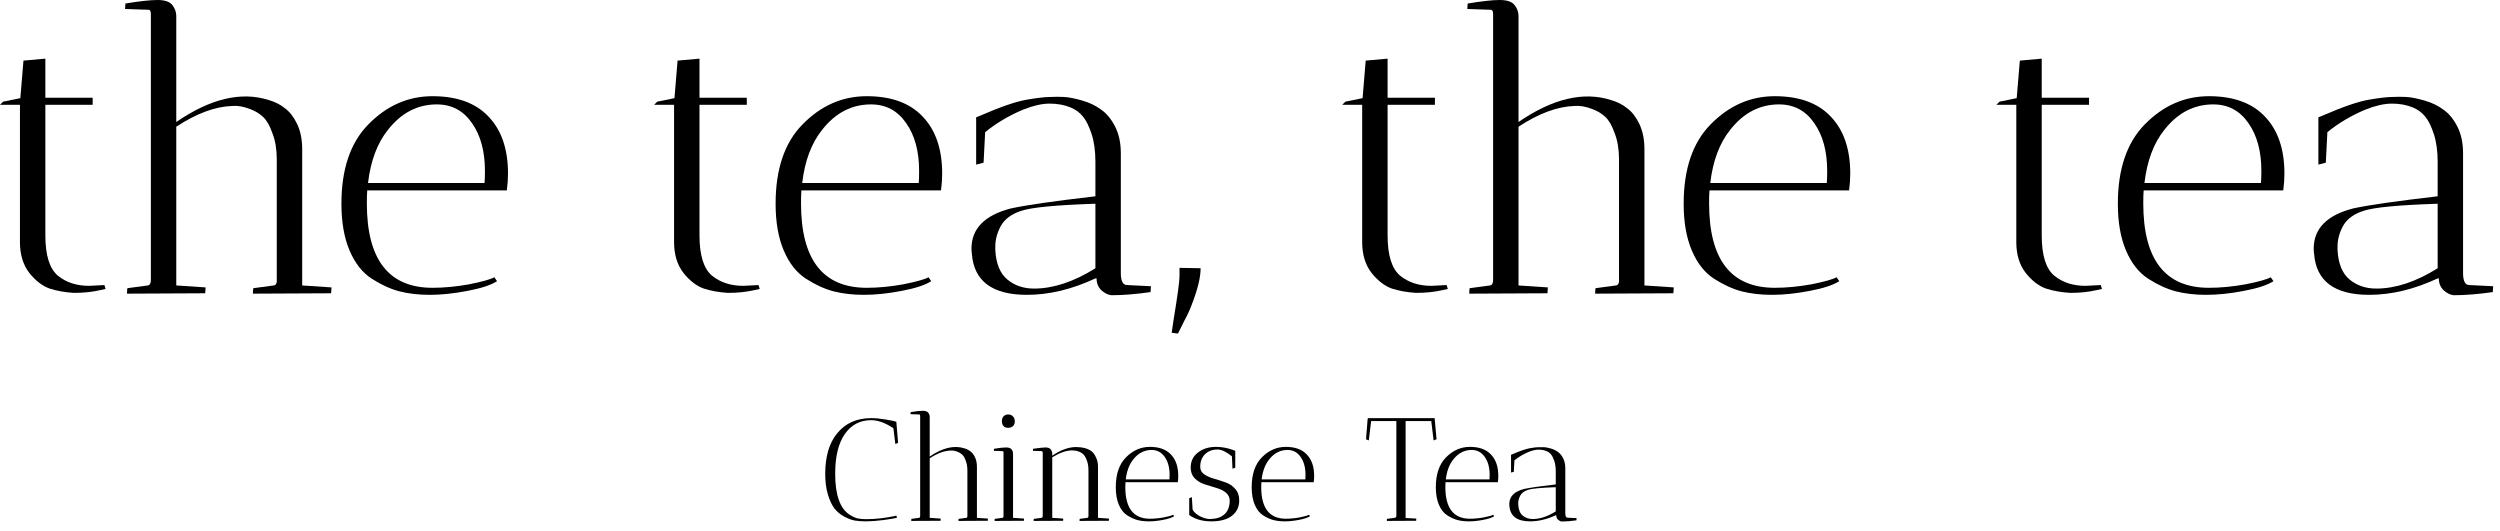 <svg xmlns="http://www.w3.org/2000/svg" fill="none" viewBox="0 0 226 48" height="48" width="226">
<path fill="black" d="M220.47 25.168H220.364C218.243 26.158 216.181 26.653 214.178 26.653C211.043 26.653 209.382 25.416 209.194 22.941C209.17 22.776 209.158 22.623 209.158 22.482C209.158 20.667 210.348 19.454 212.728 18.841C214.142 18.535 216.687 18.169 220.364 17.745V14.634C220.364 13.645 220.246 12.796 220.01 12.089C219.775 11.382 219.515 10.864 219.233 10.534C218.95 10.18 218.585 9.909 218.137 9.721C217.571 9.485 216.935 9.367 216.228 9.367C215.545 9.367 214.755 9.544 213.86 9.898C212.563 10.44 211.409 11.123 210.395 11.948L210.254 14.705L209.582 14.882V10.605L209.936 10.463C211.774 9.662 213.176 9.179 214.142 9.014C215.109 8.849 215.816 8.766 216.263 8.766C216.711 8.743 217.135 8.743 217.536 8.766C217.96 8.79 218.502 8.896 219.162 9.085C219.822 9.273 220.387 9.544 220.859 9.898C221.354 10.227 221.778 10.734 222.131 11.418C222.485 12.101 222.661 12.914 222.661 13.857V24.673C222.661 25.404 222.85 25.769 223.227 25.769L225.383 25.875L225.348 26.405C224.028 26.594 222.85 26.688 221.813 26.688C221.53 26.665 221.236 26.523 220.929 26.264C220.623 25.981 220.47 25.616 220.47 25.168ZM214.814 26.087C216.558 26.087 218.408 25.475 220.364 24.249V18.417C216.829 18.535 214.602 18.747 213.683 19.053C212.787 19.336 212.163 19.795 211.809 20.431C211.479 21.044 211.314 21.657 211.314 22.27C211.314 22.387 211.314 22.505 211.314 22.623C211.385 23.849 211.75 24.732 212.41 25.274C213.07 25.816 213.871 26.087 214.814 26.087Z"></path>
<path fill="black" d="M193.752 18.381C193.752 23.472 195.731 26.017 199.69 26.017C200.727 26.017 201.835 25.911 203.013 25.699C204.191 25.463 204.945 25.251 205.275 25.062L205.523 25.416C204.981 25.769 204.085 26.064 202.836 26.299C201.611 26.535 200.48 26.653 199.443 26.653C198.429 26.653 197.51 26.547 196.685 26.335C195.884 26.123 195.059 25.746 194.211 25.204C193.363 24.662 192.691 23.813 192.196 22.659C191.701 21.504 191.454 20.09 191.454 18.417C191.454 15.306 192.255 12.926 193.858 11.276C195.531 9.556 197.475 8.696 199.69 8.696C201.905 8.696 203.59 9.309 204.745 10.534C205.923 11.759 206.512 13.48 206.512 15.695C206.512 16.166 206.477 16.673 206.406 17.215H193.787C193.763 17.474 193.752 17.863 193.752 18.381ZM204.427 15.447C204.427 13.68 204.038 12.242 203.26 11.135C202.483 10.004 201.422 9.438 200.079 9.438C198.335 9.438 196.862 10.204 195.66 11.736C194.694 12.938 194.093 14.54 193.858 16.543H204.392C204.415 16.284 204.427 15.919 204.427 15.447Z"></path>
<path fill="black" d="M188.531 25.84L189.91 25.769L190.016 26.123C189.992 26.123 189.827 26.158 189.521 26.229C188.814 26.394 188.025 26.476 187.153 26.476C186.351 26.429 185.621 26.299 184.961 26.087C184.301 25.852 183.688 25.381 183.123 24.674C182.557 23.943 182.274 23.012 182.274 21.881V9.474H180.472L180.754 9.191L182.31 8.873L182.593 5.479L184.572 5.302V8.837H188.849V9.474H184.572V21.28C184.572 23.071 184.949 24.285 185.703 24.921C186.457 25.534 187.4 25.84 188.531 25.84Z"></path>
<path fill="black" d="M154.502 18.381C154.502 23.472 156.482 26.017 160.441 26.017C161.478 26.017 162.585 25.911 163.763 25.699C164.942 25.463 165.696 25.251 166.026 25.062L166.273 25.416C165.731 25.769 164.836 26.064 163.587 26.299C162.361 26.535 161.23 26.653 160.193 26.653C159.18 26.653 158.261 26.547 157.436 26.335C156.635 26.123 155.81 25.746 154.962 25.204C154.113 24.662 153.442 23.813 152.947 22.659C152.452 21.504 152.204 20.09 152.204 18.417C152.204 15.306 153.006 12.926 154.608 11.276C156.281 9.556 158.225 8.696 160.441 8.696C162.656 8.696 164.341 9.309 165.495 10.534C166.674 11.759 167.263 13.48 167.263 15.695C167.263 16.166 167.228 16.673 167.157 17.215H154.537C154.514 17.474 154.502 17.863 154.502 18.381ZM165.177 15.447C165.177 13.68 164.789 12.242 164.011 11.135C163.233 10.004 162.173 9.438 160.829 9.438C159.086 9.438 157.613 10.204 156.411 11.736C155.445 12.938 154.844 14.54 154.608 16.543H165.142C165.166 16.284 165.177 15.919 165.177 15.447Z"></path>
<path fill="black" d="M137.274 1.449V11.029C140.361 8.908 143.154 8.248 145.652 9.049C146.217 9.214 146.701 9.462 147.101 9.792C147.525 10.098 147.891 10.569 148.197 11.206C148.503 11.842 148.657 12.608 148.657 13.503V25.805L151.308 25.981C151.308 26.005 151.296 26.182 151.272 26.512L144.203 26.547C144.203 26.335 144.214 26.17 144.238 26.052L146.076 25.805C146.217 25.805 146.312 25.699 146.359 25.486V14.422C146.359 13.503 146.229 12.714 145.97 12.054C145.734 11.37 145.452 10.876 145.122 10.569C144.792 10.263 144.403 10.027 143.955 9.862C143.342 9.627 142.8 9.532 142.329 9.58C140.797 9.627 139.112 10.251 137.274 11.453V25.805L139.925 25.981C139.925 26.005 139.914 26.182 139.89 26.512L132.82 26.547C132.82 26.335 132.832 26.17 132.856 26.052L134.694 25.805C134.882 25.781 134.977 25.616 134.977 25.31V1.273C134.977 1.013 134.906 0.884 134.764 0.884L132.644 0.813L132.679 0.318C133.951 0.106 134.918 0 135.577 0C136.237 0 136.685 0.153 136.921 0.46C137.156 0.766 137.274 1.096 137.274 1.449Z"></path>
<path fill="black" d="M129.398 25.84L130.777 25.769L130.883 26.123C130.859 26.123 130.694 26.158 130.388 26.229C129.681 26.394 128.891 26.476 128.02 26.476C127.218 26.429 126.488 26.299 125.828 26.087C125.168 25.852 124.555 25.381 123.99 24.674C123.424 23.943 123.141 23.012 123.141 21.881V9.474H121.339L121.621 9.191L123.177 8.873L123.46 5.479L125.439 5.302V8.837H129.716V9.474H125.439V21.28C125.439 23.071 125.816 24.285 126.57 24.921C127.324 25.534 128.267 25.84 129.398 25.84Z"></path>
<path fill="black" d="M106.627 24.214C106.627 24.214 107.263 24.226 108.536 24.249C108.536 25.074 108.265 26.182 107.723 27.572C107.534 28.067 107.311 28.55 107.051 29.021C106.816 29.493 106.627 29.87 106.486 30.152L105.92 30.082L106.097 28.88C106.45 26.735 106.627 25.439 106.627 24.991C106.627 24.544 106.627 24.285 106.627 24.214Z"></path>
<path fill="black" d="M99.131 25.168H99.025C96.904 26.158 94.842 26.653 92.839 26.653C89.705 26.653 88.044 25.416 87.855 22.941C87.832 22.776 87.82 22.623 87.82 22.482C87.82 20.667 89.01 19.454 91.39 18.841C92.804 18.535 95.349 18.169 99.025 17.745V14.634C99.025 13.645 98.908 12.796 98.672 12.089C98.436 11.382 98.177 10.864 97.894 10.534C97.611 10.18 97.246 9.909 96.798 9.721C96.233 9.485 95.597 9.367 94.89 9.367C94.206 9.367 93.417 9.544 92.521 9.898C91.225 10.44 90.07 11.123 89.057 11.948L88.916 14.705L88.244 14.882V10.605L88.597 10.463C90.436 9.662 91.838 9.179 92.804 9.014C93.77 8.849 94.477 8.766 94.925 8.766C95.373 8.743 95.797 8.743 96.198 8.766C96.622 8.79 97.164 8.896 97.823 9.085C98.483 9.273 99.049 9.544 99.52 9.898C100.015 10.227 100.439 10.734 100.793 11.418C101.146 12.101 101.323 12.914 101.323 13.857V24.673C101.323 25.404 101.512 25.769 101.889 25.769L104.045 25.875L104.01 26.405C102.69 26.594 101.512 26.688 100.475 26.688C100.192 26.665 99.897 26.523 99.591 26.264C99.285 25.981 99.131 25.616 99.131 25.168ZM93.476 26.087C95.219 26.087 97.069 25.475 99.025 24.249V18.417C95.49 18.535 93.263 18.747 92.344 19.053C91.449 19.336 90.825 19.795 90.471 20.431C90.141 21.044 89.976 21.657 89.976 22.27C89.976 22.387 89.976 22.505 89.976 22.623C90.047 23.849 90.412 24.732 91.072 25.274C91.732 25.816 92.533 26.087 93.476 26.087Z"></path>
<path fill="black" d="M72.412 18.381C72.412 23.472 74.392 26.017 78.351 26.017C79.388 26.017 80.496 25.911 81.674 25.699C82.852 25.463 83.606 25.251 83.936 25.062L84.184 25.416C83.641 25.769 82.746 26.064 81.497 26.299C80.272 26.535 79.141 26.653 78.104 26.653C77.09 26.653 76.171 26.547 75.346 26.335C74.545 26.123 73.72 25.746 72.872 25.204C72.024 24.662 71.352 23.813 70.857 22.659C70.362 21.504 70.115 20.09 70.115 18.417C70.115 15.306 70.916 12.926 72.519 11.276C74.192 9.556 76.136 8.696 78.351 8.696C80.566 8.696 82.251 9.309 83.406 10.534C84.584 11.759 85.173 13.48 85.173 15.695C85.173 16.166 85.138 16.673 85.067 17.215H72.448C72.424 17.474 72.412 17.863 72.412 18.381ZM83.088 15.447C83.088 13.68 82.699 12.242 81.921 11.135C81.144 10.004 80.083 9.438 78.74 9.438C76.996 9.438 75.523 10.204 74.321 11.736C73.355 12.938 72.754 14.54 72.519 16.543H83.052C83.076 16.284 83.088 15.919 83.088 15.447Z"></path>
<path fill="black" d="M67.193 25.84L68.571 25.769L68.677 26.123C68.654 26.123 68.489 26.158 68.183 26.229C67.476 26.394 66.686 26.476 65.814 26.476C65.013 26.429 64.282 26.299 63.623 26.087C62.963 25.852 62.35 25.381 61.785 24.674C61.219 23.943 60.936 23.012 60.936 21.881V9.474H59.133L59.416 9.191L60.971 8.873L61.254 5.479L63.234 5.302V8.837H67.511V9.474H63.234V21.28C63.234 23.071 63.611 24.285 64.365 24.921C65.119 25.534 66.062 25.84 67.193 25.84Z"></path>
<path fill="black" d="M33.163 18.381C33.163 23.472 35.142 26.017 39.101 26.017C40.138 26.017 41.246 25.911 42.424 25.699C43.602 25.463 44.356 25.251 44.686 25.062L44.934 25.416C44.392 25.769 43.496 26.064 42.247 26.299C41.022 26.535 39.891 26.653 38.854 26.653C37.84 26.653 36.921 26.547 36.097 26.335C35.295 26.123 34.471 25.746 33.622 25.204C32.774 24.662 32.102 23.813 31.607 22.659C31.112 21.504 30.865 20.09 30.865 18.417C30.865 15.306 31.666 12.926 33.269 11.276C34.942 9.556 36.886 8.696 39.101 8.696C41.316 8.696 43.001 9.309 44.156 10.534C45.334 11.759 45.924 13.48 45.924 15.695C45.924 16.166 45.888 16.673 45.818 17.215H33.198C33.174 17.474 33.163 17.863 33.163 18.381ZM43.838 15.447C43.838 13.68 43.449 12.242 42.672 11.135C41.894 10.004 40.833 9.438 39.49 9.438C37.746 9.438 36.273 10.204 35.072 11.736C34.105 12.938 33.504 14.54 33.269 16.543H43.803C43.826 16.284 43.838 15.919 43.838 15.447Z"></path>
<path fill="black" d="M15.935 1.449V11.029C19.023 8.908 21.815 8.248 24.313 9.049C24.879 9.214 25.362 9.462 25.762 9.792C26.186 10.098 26.552 10.569 26.858 11.206C27.165 11.842 27.318 12.608 27.318 13.503V25.805L29.969 25.981C29.969 26.005 29.957 26.182 29.933 26.512L22.864 26.547C22.864 26.335 22.875 26.17 22.899 26.052L24.737 25.805C24.879 25.805 24.973 25.699 25.02 25.486V14.422C25.02 13.503 24.89 12.714 24.631 12.054C24.395 11.37 24.113 10.876 23.783 10.569C23.453 10.263 23.064 10.027 22.616 9.862C22.004 9.627 21.462 9.532 20.99 9.58C19.459 9.627 17.773 10.251 15.935 11.453V25.805L18.587 25.981C18.587 26.005 18.575 26.182 18.551 26.512L11.481 26.547C11.481 26.335 11.493 26.17 11.517 26.052L13.355 25.805C13.543 25.781 13.638 25.616 13.638 25.31V1.273C13.638 1.013 13.567 0.884 13.426 0.884L11.305 0.813L11.34 0.318C12.613 0.106 13.579 0 14.239 0C14.899 0 15.346 0.153 15.582 0.46C15.818 0.766 15.935 1.096 15.935 1.449Z"></path>
<path fill="black" d="M8.06 25.84L9.438 25.769L9.544 26.123C9.521 26.123 9.356 26.158 9.049 26.229C8.342 26.394 7.553 26.476 6.681 26.476C5.88 26.429 5.149 26.299 4.489 26.087C3.829 25.852 3.217 25.381 2.651 24.674C2.086 23.943 1.803 23.012 1.803 21.881V9.474H0L0.283 9.191L1.838 8.873L2.121 5.479L4.1 5.302V8.837H8.378V9.474H4.1V21.28C4.1 23.071 4.478 24.285 5.232 24.921C5.986 25.534 6.928 25.84 8.06 25.84Z"></path>
<path fill="black" d="M140.681 46.575H140.641C139.846 46.946 139.072 47.131 138.321 47.131C137.146 47.131 136.523 46.667 136.452 45.739C136.443 45.678 136.439 45.62 136.439 45.567C136.439 44.887 136.885 44.431 137.778 44.202C138.308 44.087 139.262 43.95 140.641 43.791V42.624C140.641 42.253 140.597 41.935 140.508 41.67C140.42 41.405 140.323 41.21 140.217 41.087C140.111 40.954 139.974 40.852 139.806 40.782C139.594 40.693 139.355 40.649 139.09 40.649C138.834 40.649 138.538 40.715 138.202 40.848C137.716 41.051 137.283 41.308 136.903 41.617L136.85 42.651L136.598 42.717V41.113L136.731 41.06C137.42 40.76 137.946 40.578 138.308 40.517C138.67 40.455 138.935 40.424 139.103 40.424C139.271 40.415 139.43 40.415 139.581 40.424C139.74 40.433 139.943 40.472 140.19 40.543C140.438 40.614 140.65 40.715 140.827 40.848C141.012 40.972 141.171 41.162 141.304 41.418C141.436 41.674 141.503 41.979 141.503 42.333V46.389C141.503 46.663 141.573 46.8 141.715 46.8L142.523 46.84L142.51 47.038C142.015 47.109 141.573 47.145 141.185 47.145C141.078 47.136 140.968 47.083 140.853 46.986C140.738 46.879 140.681 46.742 140.681 46.575ZM138.56 46.919C139.214 46.919 139.908 46.689 140.641 46.23V44.043C139.315 44.087 138.48 44.166 138.136 44.281C137.8 44.387 137.566 44.56 137.433 44.798C137.309 45.028 137.248 45.258 137.248 45.488C137.248 45.532 137.248 45.576 137.248 45.62C137.274 46.08 137.411 46.411 137.658 46.614C137.906 46.818 138.206 46.919 138.56 46.919Z"></path>
<path fill="black" d="M130.661 44.029C130.661 45.938 131.403 46.893 132.888 46.893C133.277 46.893 133.692 46.853 134.134 46.773C134.576 46.685 134.859 46.605 134.982 46.535L135.075 46.667C134.872 46.8 134.536 46.91 134.068 46.999C133.608 47.087 133.184 47.131 132.795 47.131C132.415 47.131 132.07 47.092 131.761 47.012C131.461 46.932 131.151 46.791 130.833 46.588C130.515 46.385 130.263 46.066 130.078 45.633C129.892 45.2 129.799 44.67 129.799 44.043C129.799 42.876 130.1 41.984 130.701 41.365C131.328 40.72 132.057 40.397 132.888 40.397C133.719 40.397 134.35 40.627 134.783 41.087C135.225 41.546 135.446 42.191 135.446 43.022C135.446 43.199 135.433 43.389 135.407 43.592H130.674C130.665 43.689 130.661 43.835 130.661 44.029ZM134.664 42.929C134.664 42.266 134.518 41.727 134.227 41.312C133.935 40.888 133.537 40.676 133.034 40.676C132.38 40.676 131.827 40.963 131.377 41.537C131.014 41.988 130.789 42.589 130.701 43.34H134.651C134.66 43.243 134.664 43.106 134.664 42.929Z"></path>
<path fill="black" d="M126.231 38.064H123.951L123.739 39.814L123.488 39.708L123.62 38.064H123.607L123.633 37.958L123.647 37.799L123.673 37.813V37.799H129.691L129.864 39.708L129.598 39.814L129.386 38.064H127.067V46.827L128.034 46.88C128.034 46.888 128.03 46.955 128.021 47.078L125.37 47.092C125.37 47.012 125.374 46.95 125.383 46.906L126.072 46.813C126.161 46.804 126.214 46.747 126.231 46.641V38.064Z"></path>
<path fill="black" d="M114.014 44.029C114.014 45.938 114.756 46.893 116.241 46.893C116.63 46.893 117.045 46.853 117.487 46.773C117.929 46.685 118.211 46.605 118.335 46.535L118.428 46.667C118.225 46.8 117.889 46.91 117.42 46.999C116.961 47.087 116.537 47.131 116.148 47.131C115.768 47.131 115.423 47.092 115.114 47.012C114.813 46.932 114.504 46.791 114.186 46.588C113.868 46.385 113.616 46.066 113.43 45.633C113.245 45.2 113.152 44.67 113.152 44.043C113.152 42.876 113.453 41.984 114.053 41.365C114.681 40.72 115.41 40.397 116.241 40.397C117.071 40.397 117.703 40.627 118.136 41.087C118.578 41.546 118.799 42.191 118.799 43.022C118.799 43.199 118.786 43.389 118.759 43.592H114.027C114.018 43.689 114.014 43.835 114.014 44.029ZM118.017 42.929C118.017 42.266 117.871 41.727 117.58 41.312C117.288 40.888 116.89 40.676 116.387 40.676C115.733 40.676 115.18 40.963 114.73 41.537C114.367 41.988 114.142 42.589 114.053 43.34H118.004C118.013 43.243 118.017 43.106 118.017 42.929Z"></path>
<path fill="black" d="M109.388 46.919C109.441 46.919 109.494 46.915 109.547 46.906C110.007 46.897 110.391 46.756 110.701 46.482C111.01 46.199 111.165 45.788 111.165 45.249C111.165 44.719 110.749 44.334 109.919 44.096C109.574 43.998 109.229 43.892 108.885 43.778C108.54 43.663 108.244 43.481 107.997 43.234C107.758 42.987 107.639 42.664 107.639 42.266C107.639 41.701 107.855 41.25 108.288 40.914C108.721 40.57 109.269 40.397 109.932 40.397C110.427 40.397 110.926 40.486 111.43 40.663L111.668 40.755V42.28L111.417 42.373L111.364 41.246C110.851 40.839 110.422 40.636 110.078 40.636C109.592 40.636 109.207 40.782 108.924 41.073C108.642 41.356 108.5 41.736 108.5 42.213C108.5 42.487 108.62 42.708 108.858 42.876C109.106 43.044 109.402 43.177 109.746 43.274C110.091 43.371 110.436 43.481 110.78 43.605C111.125 43.72 111.417 43.914 111.655 44.188C111.903 44.454 112.026 44.803 112.026 45.236C112.026 45.819 111.805 46.283 111.364 46.628C110.931 46.963 110.312 47.131 109.508 47.131C108.704 47.131 108.036 46.941 107.506 46.561V45.037L107.745 44.944L107.811 46.071C107.935 46.301 108.156 46.499 108.474 46.667C108.801 46.835 109.106 46.919 109.388 46.919Z"></path>
<path fill="black" d="M101.728 44.029C101.728 45.938 102.471 46.893 103.955 46.893C104.344 46.893 104.759 46.853 105.201 46.773C105.643 46.685 105.926 46.605 106.05 46.535L106.143 46.667C105.939 46.8 105.603 46.91 105.135 46.999C104.676 47.087 104.251 47.131 103.863 47.131C103.483 47.131 103.138 47.092 102.829 47.012C102.528 46.932 102.219 46.791 101.901 46.588C101.583 46.385 101.331 46.066 101.145 45.633C100.959 45.2 100.867 44.67 100.867 44.043C100.867 42.876 101.167 41.984 101.768 41.365C102.396 40.72 103.125 40.397 103.955 40.397C104.786 40.397 105.418 40.627 105.851 41.087C106.293 41.546 106.514 42.191 106.514 43.022C106.514 43.199 106.5 43.389 106.474 43.592H101.742C101.733 43.689 101.728 43.835 101.728 44.029ZM105.732 42.929C105.732 42.266 105.586 41.727 105.294 41.312C105.003 40.888 104.605 40.676 104.101 40.676C103.447 40.676 102.895 40.963 102.444 41.537C102.082 41.988 101.856 42.589 101.768 43.34H105.718C105.727 43.243 105.732 43.106 105.732 42.929Z"></path>
<path fill="black" d="M93.44 47.092L93.453 46.906L94.142 46.813C94.222 46.804 94.262 46.742 94.262 46.628V40.888C94.244 40.817 94.218 40.782 94.182 40.782L93.374 40.755L93.387 40.57C93.944 40.49 94.319 40.45 94.513 40.45C94.867 40.45 95.066 40.605 95.11 40.914H95.123V41.193C95.848 40.698 96.542 40.437 97.204 40.411C97.85 40.411 98.34 40.539 98.676 40.795C98.826 40.91 98.959 41.091 99.073 41.339C99.197 41.577 99.259 41.864 99.259 42.2V46.813L100.253 46.88C100.253 46.888 100.249 46.955 100.24 47.078L97.589 47.092C97.589 47.012 97.593 46.95 97.602 46.906L98.291 46.813C98.362 46.804 98.397 46.742 98.397 46.628V42.532C98.397 42.178 98.349 41.878 98.252 41.63C98.163 41.383 98.062 41.202 97.947 41.087C97.832 40.972 97.691 40.883 97.523 40.822C97.328 40.751 97.125 40.715 96.913 40.715C96.383 40.724 95.786 40.932 95.123 41.339V46.813L96.118 46.88C96.118 46.888 96.113 46.955 96.104 47.078L93.44 47.092Z"></path>
<path fill="black" d="M91.579 40.994V46.813L92.573 46.88C92.573 46.888 92.569 46.955 92.56 47.078L89.909 47.092C89.909 47.012 89.913 46.95 89.922 46.906L90.611 46.813C90.664 46.813 90.7 46.773 90.717 46.694V40.875C90.7 40.813 90.673 40.782 90.638 40.782L89.843 40.755L89.856 40.57C90.333 40.49 90.695 40.45 90.943 40.45C91.19 40.45 91.358 40.508 91.447 40.623C91.535 40.738 91.579 40.861 91.579 40.994ZM91.128 38.674C90.952 38.674 90.815 38.621 90.717 38.515C90.62 38.4 90.572 38.254 90.572 38.078C90.572 37.892 90.62 37.746 90.717 37.64C90.823 37.525 90.965 37.468 91.142 37.468C91.318 37.468 91.46 37.525 91.566 37.64C91.681 37.746 91.738 37.897 91.738 38.091C91.738 38.276 91.681 38.422 91.566 38.528C91.451 38.626 91.305 38.674 91.128 38.674Z"></path>
<path fill="black" d="M84.045 37.68V41.272C85.203 40.477 86.25 40.23 87.187 40.53C87.399 40.592 87.58 40.685 87.73 40.808C87.889 40.923 88.026 41.1 88.141 41.339C88.256 41.577 88.314 41.864 88.314 42.2V46.813L89.308 46.88C89.308 46.888 89.303 46.955 89.294 47.078L86.643 47.092C86.643 47.012 86.648 46.95 86.656 46.906L87.346 46.813C87.399 46.813 87.434 46.773 87.452 46.694V42.545C87.452 42.2 87.403 41.904 87.306 41.657C87.218 41.4 87.112 41.215 86.988 41.1C86.864 40.985 86.718 40.897 86.55 40.835C86.321 40.746 86.117 40.711 85.941 40.729C85.366 40.746 84.734 40.981 84.045 41.431V46.813L85.039 46.88C85.039 46.888 85.035 46.955 85.026 47.078L82.375 47.092C82.375 47.012 82.379 46.95 82.388 46.906L83.077 46.813C83.148 46.804 83.183 46.742 83.183 46.628V37.614C83.183 37.517 83.157 37.468 83.104 37.468L82.309 37.441L82.322 37.256C82.799 37.176 83.161 37.136 83.409 37.136C83.656 37.136 83.824 37.194 83.912 37.309C84.001 37.424 84.045 37.547 84.045 37.68Z"></path>
<path fill="black" d="M78.749 37.985C77.75 37.985 76.959 38.4 76.376 39.231C75.793 40.062 75.501 41.264 75.501 42.837C75.501 44.745 75.939 45.978 76.814 46.535C77.079 46.703 77.322 46.813 77.543 46.866C77.772 46.91 78.024 46.933 78.298 46.933C79.173 46.933 80.088 46.827 81.042 46.614L81.082 46.8C80.932 46.853 80.53 46.924 79.876 47.012C79.231 47.092 78.705 47.131 78.298 47.131C77.892 47.131 77.538 47.105 77.238 47.052C76.937 46.99 76.619 46.866 76.283 46.681C75.948 46.495 75.66 46.252 75.422 45.952C75.192 45.642 74.998 45.223 74.838 44.692C74.679 44.162 74.6 43.544 74.6 42.837C74.6 41.272 74.958 40.053 75.674 39.178C76.425 38.259 77.45 37.799 78.749 37.799C79.147 37.799 79.575 37.839 80.035 37.919C80.503 37.989 80.835 38.06 81.029 38.131L81.188 40.039L80.936 40.132L80.764 38.714C80.048 38.228 79.376 37.985 78.749 37.985Z"></path>
</svg>
